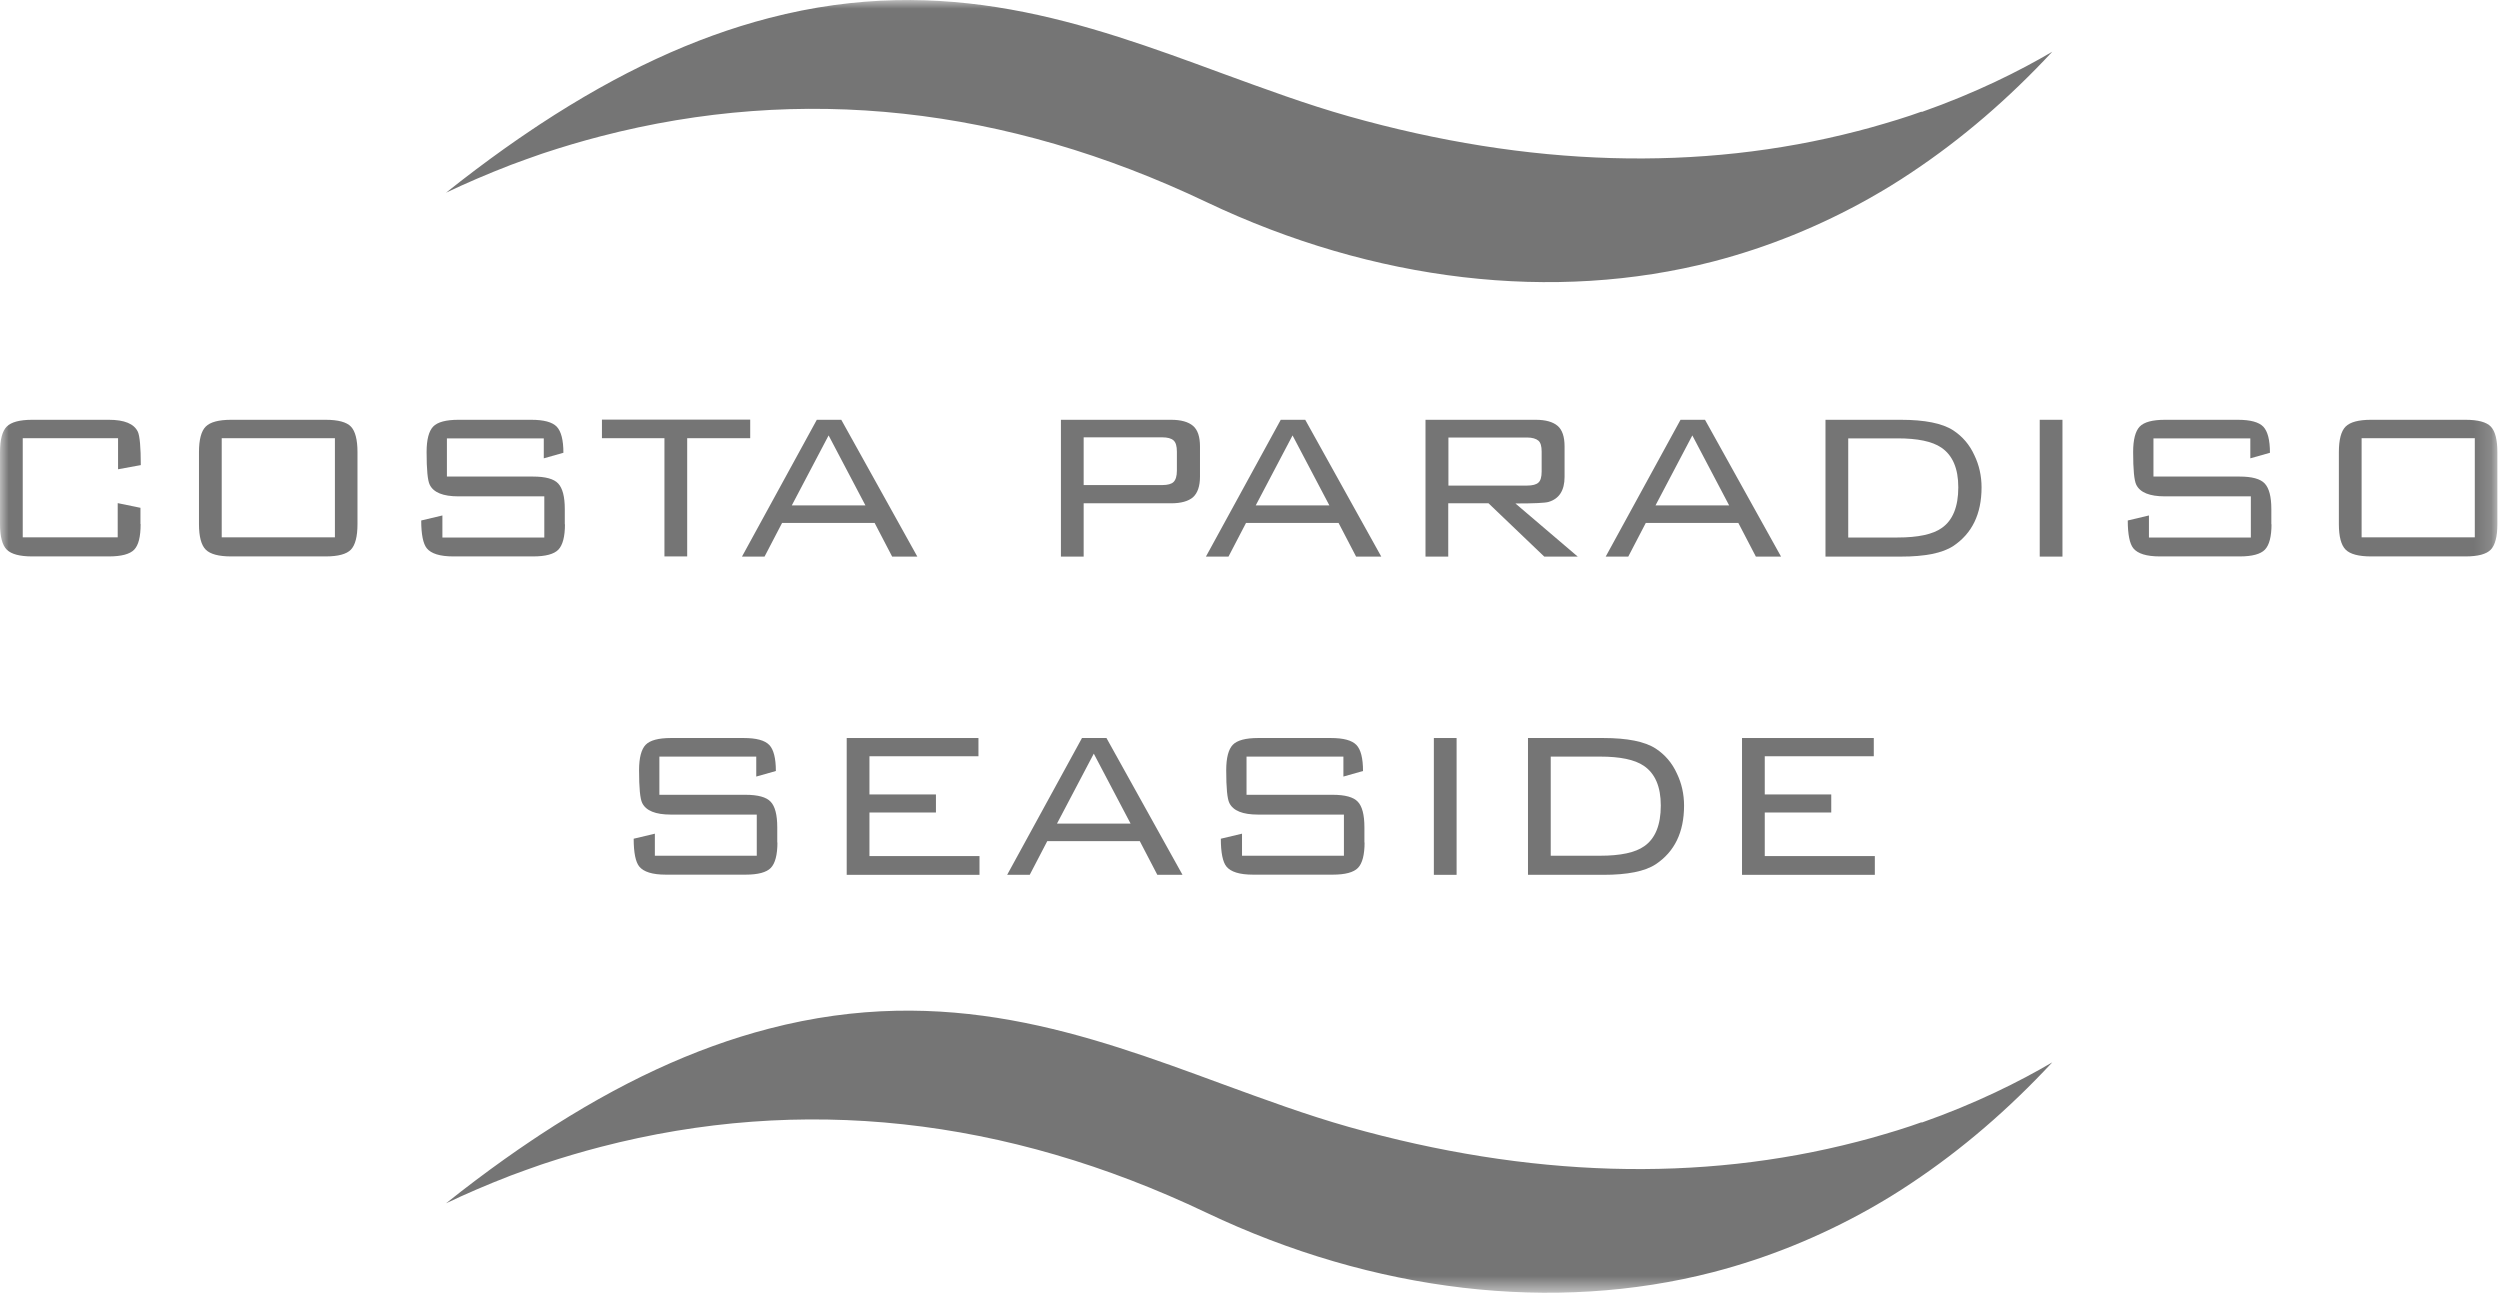 <svg width="144" height="75" viewBox="0 0 144 75" fill="none" xmlns="http://www.w3.org/2000/svg">
<g clip-path="url(#clip0_3416_86449)">
<mask id="mask0_3416_86449" style="mask-type:luminance" maskUnits="userSpaceOnUse" x="0" y="0" width="144" height="75">
<path d="M143.85 0H0V74.46H143.85V0Z" fill="white"/>
</mask>
<g mask="url(#mask0_3416_86449)">
<path d="M8.1 30.19C8.1 30.91 7.98 31.4 7.73 31.66C7.48 31.92 6.99 32.05 6.27 32.05H1.85C1.14 32.05 0.65 31.92 0.39 31.66C0.13 31.4 0 30.91 0 30.19V26.04C0 25.32 0.13 24.83 0.39 24.57C0.65 24.31 1.14 24.18 1.85 24.18H6.27C7.17 24.18 7.72 24.41 7.94 24.87C8.05 25.11 8.11 25.76 8.11 26.79L6.8 27.03V25.24H1.31V30.95H6.78V28.98L8.09 29.25V30.18L8.1 30.19Z" fill="#757575"/>
<path d="M20.591 30.19C20.591 30.91 20.461 31.4 20.211 31.66C19.961 31.92 19.471 32.05 18.761 32.05H13.311C12.601 32.05 12.111 31.92 11.851 31.66C11.591 31.4 11.461 30.91 11.461 30.19V26.04C11.461 25.32 11.591 24.83 11.851 24.57C12.111 24.31 12.601 24.18 13.311 24.18H18.761C19.471 24.18 19.961 24.31 20.211 24.57C20.461 24.83 20.591 25.32 20.591 26.04V30.19ZM19.291 30.95V25.24H12.771V30.95H19.291Z" fill="#757575"/>
<path d="M32.542 30.19C32.542 30.91 32.412 31.4 32.162 31.66C31.912 31.92 31.422 32.05 30.712 32.05H26.112C25.342 32.05 24.832 31.89 24.582 31.58C24.372 31.32 24.262 30.78 24.262 29.98L25.482 29.69V30.96H31.352V28.59H26.402C25.522 28.59 24.972 28.37 24.752 27.92C24.632 27.68 24.572 27.05 24.572 26.04C24.572 25.32 24.702 24.83 24.952 24.57C25.202 24.31 25.692 24.18 26.402 24.18H30.602C31.322 24.18 31.812 24.31 32.072 24.58C32.322 24.85 32.452 25.34 32.452 26.08L31.322 26.4V25.25H25.742V27.45H30.702C31.412 27.45 31.902 27.58 32.152 27.85C32.402 28.12 32.532 28.6 32.532 29.32V30.21L32.542 30.19Z" fill="#757575"/>
<path d="M43.202 25.24H39.582V32.05H38.272V25.24H34.672V24.17H43.212V25.24H43.202Z" fill="#757575"/>
<path d="M52.838 32.06H51.388L50.378 30.12H45.048L44.038 32.06H42.738L47.048 24.18H48.458L52.838 32.06ZM49.848 29.11L47.728 25.08L45.608 29.11H49.858H49.848Z" fill="#757575"/>
<path d="M69.119 27.46C69.119 28.01 68.979 28.4 68.719 28.64C68.449 28.87 68.029 28.99 67.459 28.99H62.419V32.06H61.109V24.18H67.459C68.029 24.18 68.449 24.3 68.719 24.53C68.989 24.76 69.119 25.16 69.119 25.71V27.47V27.46ZM67.789 27.12V26.02C67.789 25.7 67.729 25.49 67.599 25.37C67.469 25.25 67.249 25.19 66.939 25.19H62.419V27.94H66.939C67.259 27.94 67.479 27.88 67.599 27.76C67.719 27.64 67.789 27.43 67.789 27.11V27.12Z" fill="#757575"/>
<path d="M79.561 32.06H78.111L77.101 30.12H71.771L70.761 32.06H69.461L73.771 24.18H75.181L79.561 32.06ZM76.571 29.11L74.451 25.08L72.331 29.11H76.581H76.571Z" fill="#757575"/>
<path d="M90.909 32.06H88.949L85.739 28.99H83.419V32.06H82.109V24.18H88.459C89.029 24.18 89.449 24.3 89.719 24.53C89.989 24.76 90.119 25.16 90.119 25.71V27.47C90.119 28.25 89.809 28.73 89.199 28.91C89.009 28.97 88.369 29 87.289 29L90.889 32.07L90.909 32.06ZM88.799 27.16V26.01C88.799 25.7 88.739 25.49 88.609 25.38C88.479 25.27 88.259 25.2 87.949 25.2H83.429V27.97H87.949C88.269 27.97 88.489 27.91 88.609 27.8C88.739 27.69 88.799 27.47 88.799 27.16Z" fill="#757575"/>
<path d="M102.588 32.06H101.138L100.128 30.12H94.798L93.788 32.06H92.488L96.798 24.18H98.208L102.588 32.06ZM99.598 29.11L97.478 25.08L95.358 29.11H99.608H99.598Z" fill="#757575"/>
<path d="M114.138 28.07C114.138 29.61 113.588 30.73 112.508 31.45C111.888 31.86 110.878 32.06 109.488 32.06H105.148V24.18H109.488C110.868 24.18 111.878 24.38 112.508 24.79C113.038 25.14 113.448 25.61 113.728 26.23C113.998 26.79 114.138 27.41 114.138 28.08V28.07ZM112.798 28.07C112.798 26.98 112.468 26.22 111.818 25.78C111.288 25.42 110.448 25.25 109.298 25.25H106.458V30.96H109.298C110.478 30.96 111.328 30.78 111.848 30.41C112.478 29.97 112.798 29.19 112.798 28.07Z" fill="#757575"/>
<path d="M118.798 32.06H117.488V24.18H118.798V32.06Z" fill="#757575"/>
<path d="M130.839 30.19C130.839 30.91 130.709 31.4 130.459 31.66C130.209 31.92 129.719 32.05 129.009 32.05H124.409C123.639 32.05 123.129 31.89 122.879 31.58C122.669 31.32 122.559 30.78 122.559 29.98L123.779 29.69V30.96H129.649V28.59H124.699C123.819 28.59 123.269 28.37 123.049 27.92C122.929 27.68 122.869 27.05 122.869 26.04C122.869 25.32 122.999 24.83 123.249 24.57C123.499 24.31 123.989 24.18 124.699 24.18H128.899C129.619 24.18 130.109 24.31 130.369 24.58C130.619 24.85 130.749 25.34 130.749 26.08L129.619 26.4V25.25H124.039V27.45H128.999C129.709 27.45 130.199 27.58 130.449 27.85C130.699 28.12 130.829 28.6 130.829 29.32V30.21L130.839 30.19Z" fill="#757575"/>
<path d="M143.849 30.19C143.849 30.91 143.719 31.4 143.469 31.66C143.219 31.92 142.729 32.05 142.019 32.05H136.569C135.859 32.05 135.369 31.92 135.109 31.66C134.849 31.4 134.719 30.91 134.719 30.19V26.04C134.719 25.32 134.849 24.83 135.109 24.57C135.369 24.31 135.859 24.18 136.569 24.18H142.019C142.729 24.18 143.219 24.31 143.469 24.57C143.719 24.83 143.849 25.32 143.849 26.04V30.19ZM142.549 30.95V25.24H136.029V30.95H142.549Z" fill="#757575"/>
<path d="M44.78 48.52C44.78 49.24 44.65 49.73 44.4 49.99C44.15 50.25 43.66 50.38 42.95 50.38H38.35C37.58 50.38 37.07 50.22 36.82 49.91C36.61 49.65 36.5 49.11 36.5 48.31L37.72 48.02V49.29H43.59V46.92H38.64C37.76 46.92 37.21 46.7 36.99 46.25C36.87 46.01 36.81 45.38 36.81 44.37C36.81 43.65 36.94 43.16 37.19 42.9C37.44 42.64 37.93 42.51 38.64 42.51H42.84C43.56 42.51 44.05 42.64 44.31 42.91C44.56 43.17 44.69 43.67 44.69 44.41L43.56 44.73V43.58H37.98V45.78H42.94C43.65 45.78 44.14 45.91 44.39 46.18C44.64 46.44 44.77 46.93 44.77 47.65V48.54L44.78 48.52Z" fill="#757575"/>
<path d="M56.419 50.39H48.77V42.51H56.359V43.56H50.08V45.76H53.91V46.8H50.08V49.31H56.419V50.39Z" fill="#757575"/>
<path d="M68.112 50.39H66.662L65.652 48.45H60.322L59.312 50.39H58.012L62.322 42.51H63.732L68.112 50.39ZM65.122 47.44L63.002 43.41L60.882 47.44H65.132H65.122Z" fill="#757575"/>
<path d="M78.6 48.52C78.6 49.24 78.47 49.73 78.22 49.99C77.97 50.25 77.48 50.38 76.77 50.38H72.17C71.4 50.38 70.89 50.22 70.64 49.91C70.43 49.65 70.32 49.11 70.32 48.31L71.54 48.02V49.29H77.41V46.92H72.46C71.58 46.92 71.03 46.7 70.81 46.25C70.69 46.01 70.63 45.38 70.63 44.37C70.63 43.65 70.76 43.16 71.01 42.9C71.26 42.64 71.75 42.51 72.46 42.51H76.66C77.38 42.51 77.87 42.64 78.13 42.91C78.38 43.17 78.51 43.67 78.51 44.41L77.38 44.73V43.58H71.8V45.78H76.76C77.47 45.78 77.96 45.91 78.21 46.18C78.46 46.44 78.59 46.93 78.59 47.65V48.54L78.6 48.52Z" fill="#757575"/>
<path d="M83.9 50.39H82.59V42.51H83.9V50.39Z" fill="#757575"/>
<path d="M97.002 46.4C97.002 47.94 96.452 49.06 95.372 49.78C94.752 50.19 93.742 50.39 92.352 50.39H88.012V42.51H92.352C93.732 42.51 94.742 42.71 95.372 43.12C95.902 43.47 96.312 43.94 96.592 44.56C96.862 45.12 97.002 45.74 97.002 46.41V46.4ZM95.662 46.4C95.662 45.31 95.332 44.55 94.682 44.11C94.152 43.75 93.312 43.58 92.162 43.58H89.322V49.29H92.162C93.342 49.29 94.192 49.11 94.712 48.74C95.342 48.3 95.662 47.52 95.662 46.4Z" fill="#757575"/>
<path d="M107.99 50.39H100.34V42.51H107.93V43.56H101.65V45.76H105.48V46.8H101.65V49.31H107.99V50.39Z" fill="#757575"/>
<path d="M110.681 6.43C110.471 6.5 110.261 6.58 110.051 6.65C109.551 6.82 109.051 6.97 108.541 7.12C108.031 7.27 107.511 7.42 106.991 7.55C97.901 9.91 88.041 9.62 77.691 6.7C75.251 6.01 72.871 5.13 70.351 4.21C62.561 1.34 54.511 -1.62 44.291 1.04C39.981 2.16 35.671 4.16 31.101 7.16C30.951 7.26 30.801 7.36 30.651 7.46C30.131 7.81 29.601 8.17 29.071 8.55C27.961 9.34 26.831 10.19 25.691 11.1C26.801 10.57 28.051 10.03 29.421 9.5C29.981 9.29 30.571 9.08 31.171 8.87C31.241 8.85 31.311 8.82 31.381 8.8C32.441 8.45 33.521 8.13 34.601 7.85C46.161 4.85 57.901 6.12 69.491 11.64C79.141 16.23 89.511 17.44 98.691 15.06C101.811 14.25 104.841 13.02 107.701 11.41C108.101 11.18 108.501 10.95 108.891 10.71C109.311 10.45 109.741 10.18 110.151 9.9C113.001 8 115.691 5.69 118.211 2.98C116.321 4.09 113.811 5.35 110.691 6.45L110.681 6.43Z" fill="#757575"/>
<path d="M110.681 64.641C110.471 64.711 110.261 64.791 110.051 64.861C109.551 65.031 109.051 65.181 108.541 65.331C108.031 65.481 107.511 65.631 106.991 65.761C97.901 68.121 88.041 67.831 77.691 64.911C75.251 64.221 72.871 63.341 70.351 62.421C62.561 59.551 54.511 56.591 44.291 59.251C39.981 60.371 35.671 62.371 31.101 65.371C30.951 65.471 30.801 65.571 30.651 65.671C30.131 66.021 29.601 66.381 29.071 66.761C27.961 67.551 26.831 68.401 25.691 69.311C26.801 68.781 28.051 68.241 29.421 67.711C29.981 67.501 30.571 67.291 31.171 67.081C31.241 67.061 31.311 67.031 31.381 67.011C32.441 66.661 33.521 66.341 34.601 66.061C46.161 63.061 57.901 64.331 69.491 69.851C79.141 74.441 89.511 75.651 98.691 73.271C101.811 72.461 104.841 71.231 107.701 69.621C108.101 69.391 108.501 69.161 108.891 68.921C109.311 68.661 109.741 68.391 110.151 68.111C113.001 66.211 115.691 63.901 118.211 61.191C116.321 62.301 113.811 63.561 110.691 64.661L110.681 64.641Z" fill="#757575"/>
</g>
</g>
<defs>
<clipPath id="clip0_3416_86449">
<rect width="144" height="75" fill="white"/>
</clipPath>
</defs>
</svg>
